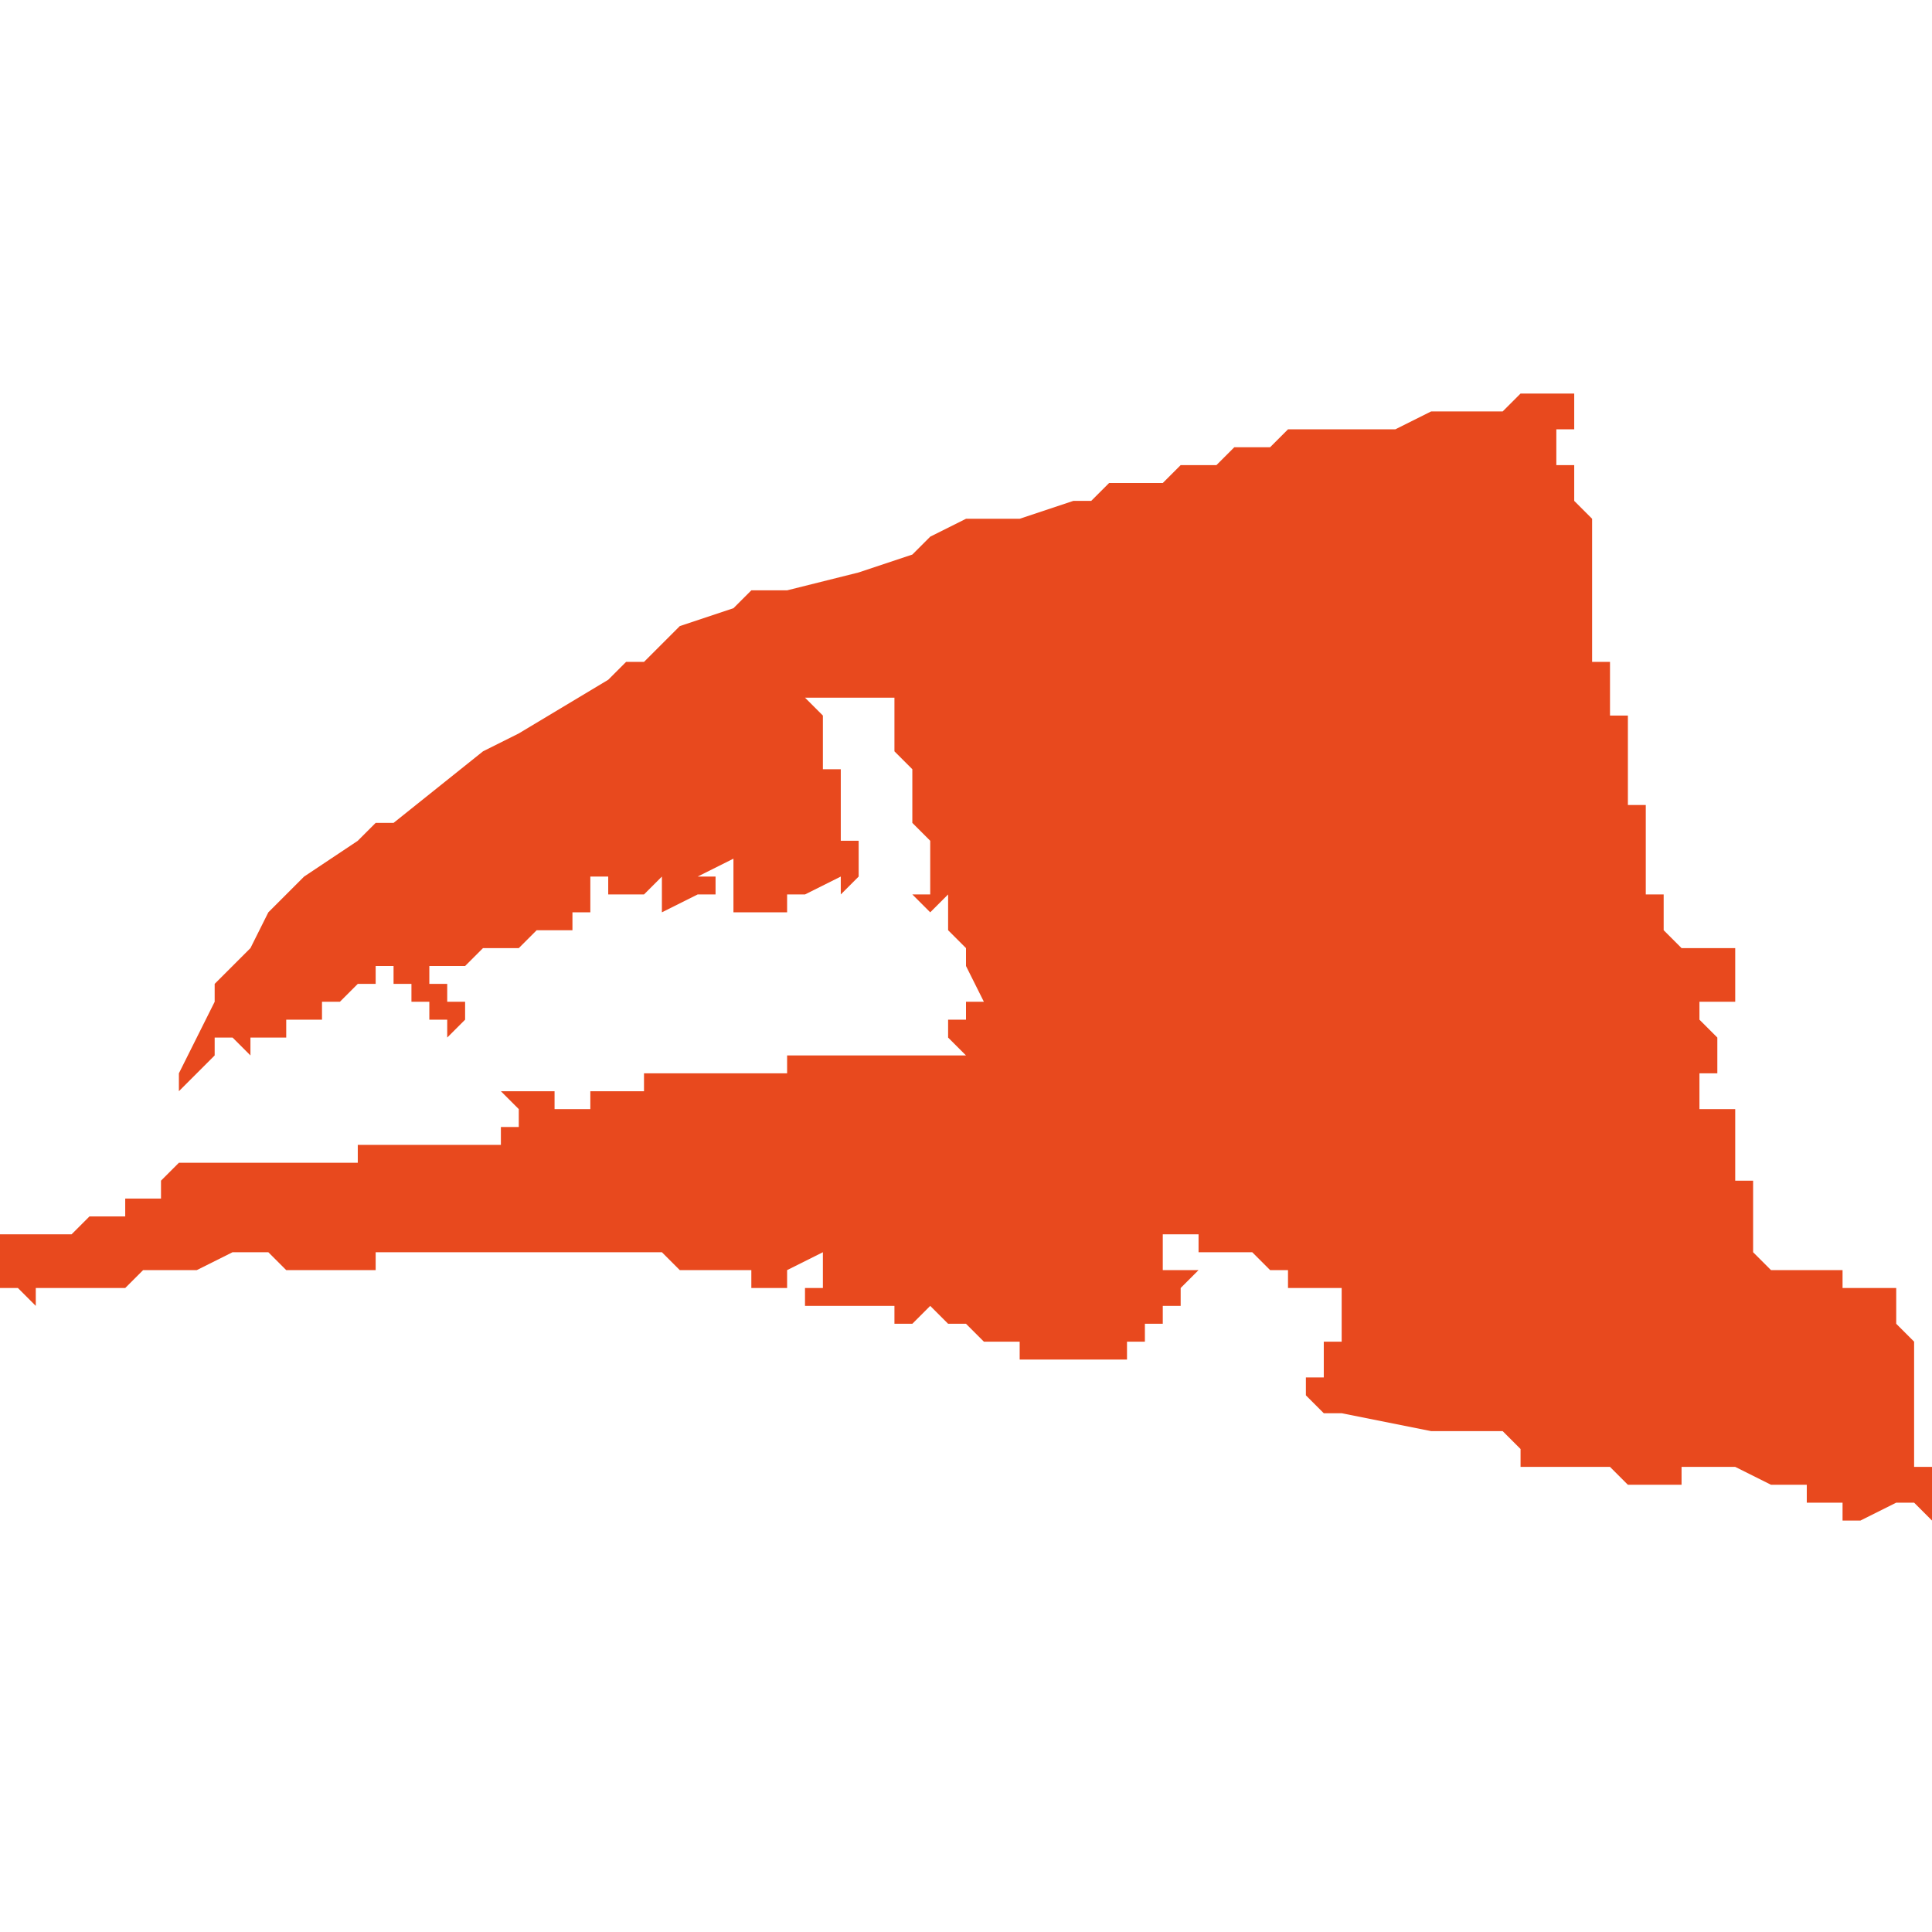 <svg xmlns="http://www.w3.org/2000/svg" xmlns:xlink="http://www.w3.org/1999/xlink" height="300" width="300" viewBox="5.545 -53.312 0.108 0.064"><path d="M 5.545 -53.262 L 5.545 -53.262 5.546 -53.262 5.546 -53.262 5.546 -53.262 5.546 -53.262 5.546 -53.262 5.546 -53.262 5.546 -53.262 5.546 -53.262 5.546 -53.262 5.547 -53.261 5.547 -53.261 5.547 -53.262 5.547 -53.262 5.547 -53.262 5.547 -53.262 5.547 -53.262 5.548 -53.262 5.548 -53.262 5.548 -53.262 5.548 -53.262 5.549 -53.262 5.549 -53.262 5.549 -53.262 5.549 -53.262 5.549 -53.262 5.55 -53.262 5.55 -53.262 5.55 -53.262 5.55 -53.262 5.55 -53.262 5.55 -53.262 5.55 -53.262 5.55 -53.262 5.55 -53.262 5.55 -53.262 5.55 -53.262 5.55 -53.262 5.551 -53.262 5.551 -53.262 5.551 -53.262 5.551 -53.262 5.551 -53.262 5.551 -53.262 5.551 -53.262 5.552 -53.262 5.553 -53.263 5.553 -53.263 5.554 -53.263 5.555 -53.263 5.555 -53.263 5.556 -53.263 5.556 -53.263 5.556 -53.263 5.556 -53.263 5.558 -53.264 5.558 -53.264 5.558 -53.264 5.558 -53.264 5.559 -53.264 5.559 -53.264 5.56 -53.264 5.56 -53.264 5.561 -53.263 5.561 -53.263 5.561 -53.263 5.562 -53.263 5.562 -53.263 5.562 -53.263 5.562 -53.263 5.562 -53.263 5.562 -53.263 5.563 -53.263 5.563 -53.263 5.564 -53.263 5.565 -53.263 5.565 -53.263 5.565 -53.263 5.565 -53.263 5.565 -53.263 5.565 -53.263 5.566 -53.263 5.566 -53.264 5.567 -53.264 5.567 -53.264 5.567 -53.264 5.567 -53.264 5.567 -53.264 5.567 -53.264 5.567 -53.264 5.568 -53.264 5.568 -53.264 5.569 -53.264 5.569 -53.264 5.569 -53.264 5.57 -53.264 5.57 -53.264 5.571 -53.264 5.572 -53.264 5.572 -53.264 5.572 -53.264 5.572 -53.264 5.572 -53.264 5.573 -53.264 5.573 -53.264 5.573 -53.264 5.573 -53.264 5.574 -53.264 5.574 -53.264 5.574 -53.264 5.574 -53.264 5.574 -53.264 5.574 -53.264 5.575 -53.264 5.575 -53.264 5.575 -53.264 5.575 -53.264 5.576 -53.264 5.576 -53.264 5.576 -53.264 5.577 -53.264 5.578 -53.264 5.578 -53.264 5.578 -53.264 5.578 -53.264 5.579 -53.264 5.579 -53.264 5.579 -53.264 5.579 -53.264 5.58 -53.264 5.58 -53.264 5.581 -53.264 5.581 -53.264 5.581 -53.264 5.581 -53.264 5.582 -53.264 5.582 -53.264 5.582 -53.264 5.583 -53.263 5.583 -53.263 5.583 -53.263 5.583 -53.263 5.583 -53.263 5.584 -53.263 5.584 -53.263 5.585 -53.263 5.585 -53.263 5.585 -53.263 5.585 -53.263 5.586 -53.263 5.586 -53.263 5.587 -53.263 5.587 -53.263 5.587 -53.263 5.587 -53.263 5.587 -53.262 5.587 -53.262 5.588 -53.262 5.588 -53.262 5.588 -53.262 5.588 -53.262 5.589 -53.262 5.589 -53.261 5.589 -53.261 5.589 -53.261 5.589 -53.261 5.589 -53.261 5.589 -53.261 5.589 -53.261 5.589 -53.261 5.589 -53.261 5.589 -53.261 5.589 -53.261 5.589 -53.262 5.589 -53.262 5.589 -53.262 5.589 -53.262 5.589 -53.262 5.589 -53.262 5.589 -53.262 5.589 -53.262 5.589 -53.262 5.589 -53.262 5.589 -53.263 5.589 -53.263 5.589 -53.263 5.589 -53.263 5.589 -53.263 5.589 -53.263 5.591 -53.264 5.591 -53.263 5.591 -53.263 5.591 -53.263 5.591 -53.263 5.591 -53.263 5.591 -53.263 5.591 -53.263 5.591 -53.263 5.591 -53.262 5.591 -53.262 5.591 -53.262 5.591 -53.262 5.59 -53.262 5.59 -53.262 5.59 -53.262 5.59 -53.261 5.59 -53.261 5.59 -53.261 5.59 -53.261 5.59 -53.261 5.59 -53.261 5.59 -53.261 5.59 -53.261 5.59 -53.261 5.59 -53.261 5.591 -53.261 5.591 -53.261 5.591 -53.261 5.592 -53.261 5.592 -53.261 5.592 -53.261 5.592 -53.261 5.593 -53.261 5.593 -53.261 5.593 -53.261 5.593 -53.261 5.593 -53.261 5.593 -53.261 5.593 -53.261 5.594 -53.261 5.594 -53.261 5.594 -53.261 5.594 -53.261 5.594 -53.261 5.594 -53.261 5.594 -53.261 5.594 -53.261 5.594 -53.261 5.594 -53.261 5.594 -53.261 5.594 -53.261 5.594 -53.261 5.594 -53.261 5.595 -53.261 5.595 -53.261 5.595 -53.261 5.595 -53.261 5.595 -53.261 5.595 -53.26 5.595 -53.26 5.595 -53.26 5.596 -53.26 5.596 -53.26 5.596 -53.26 5.596 -53.26 5.596 -53.26 5.596 -53.26 5.596 -53.26 5.597 -53.261 5.597 -53.261 5.597 -53.261 5.598 -53.26 5.598 -53.26 5.598 -53.26 5.599 -53.26 5.599 -53.26 5.599 -53.26 5.599 -53.26 5.599 -53.26 5.599 -53.26 5.6 -53.259 5.6 -53.259 5.6 -53.259 5.6 -53.259 5.6 -53.259 5.6 -53.259 5.6 -53.259 5.6 -53.259 5.6 -53.259 5.6 -53.259 5.6 -53.259 5.6 -53.259 5.599 -53.259 5.599 -53.259 5.599 -53.259 5.599 -53.259 5.6 -53.259 5.6 -53.259 5.6 -53.259 5.6 -53.259 5.6 -53.259 5.6 -53.259 5.6 -53.259 5.6 -53.259 5.6 -53.259 5.601 -53.259 5.601 -53.259 5.601 -53.259 5.601 -53.259 5.601 -53.259 5.601 -53.259 5.601 -53.259 5.601 -53.259 5.601 -53.259 5.601 -53.259 5.601 -53.259 5.601 -53.259 5.602 -53.259 5.602 -53.259 5.602 -53.259 5.602 -53.259 5.602 -53.259 5.602 -53.259 5.602 -53.259 5.602 -53.258 5.602 -53.258 5.602 -53.258 5.602 -53.258 5.602 -53.258 5.602 -53.258 5.602 -53.258 5.602 -53.258 5.602 -53.258 5.602 -53.258 5.602 -53.258 5.602 -53.258 5.602 -53.258 5.602 -53.258 5.602 -53.258 5.602 -53.258 5.602 -53.258 5.602 -53.258 5.602 -53.258 5.603 -53.258 5.603 -53.258 5.603 -53.258 5.603 -53.258 5.603 -53.258 5.604 -53.258 5.604 -53.258 5.604 -53.258 5.605 -53.258 5.605 -53.258 5.605 -53.258 5.606 -53.258 5.606 -53.258 5.606 -53.258 5.606 -53.258 5.607 -53.258 5.607 -53.258 5.607 -53.258 5.607 -53.258 5.607 -53.258 5.607 -53.258 5.607 -53.258 5.608 -53.258 5.608 -53.258 5.608 -53.258 5.608 -53.259 5.608 -53.259 5.609 -53.259 5.609 -53.259 5.609 -53.259 5.609 -53.259 5.609 -53.26 5.609 -53.26 5.609 -53.26 5.609 -53.26 5.609 -53.26 5.609 -53.26 5.609 -53.26 5.609 -53.26 5.609 -53.26 5.61 -53.26 5.61 -53.26 5.61 -53.26 5.61 -53.261 5.61 -53.261 5.61 -53.261 5.61 -53.261 5.611 -53.261 5.611 -53.261 5.611 -53.261 5.611 -53.261 5.611 -53.261 5.611 -53.262 5.612 -53.263 5.612 -53.263 5.612 -53.263 5.61 -53.263 5.61 -53.263 5.61 -53.264 5.61 -53.264 5.61 -53.264 5.61 -53.264 5.61 -53.264 5.61 -53.264 5.61 -53.264 5.61 -53.265 5.61 -53.265 5.61 -53.265 5.61 -53.265 5.61 -53.265 5.61 -53.265 5.61 -53.265 5.61 -53.265 5.611 -53.265 5.611 -53.265 5.611 -53.265 5.611 -53.265 5.612 -53.265 5.612 -53.265 5.612 -53.265 5.612 -53.265 5.612 -53.265 5.612 -53.264 5.613 -53.264 5.613 -53.264 5.613 -53.264 5.613 -53.264 5.614 -53.264 5.614 -53.264 5.614 -53.264 5.614 -53.264 5.614 -53.264 5.614 -53.264 5.614 -53.264 5.614 -53.264 5.615 -53.264 5.615 -53.264 5.615 -53.264 5.615 -53.264 5.615 -53.264 5.615 -53.264 5.616 -53.263 5.616 -53.263 5.616 -53.263 5.616 -53.263 5.616 -53.263 5.616 -53.263 5.616 -53.263 5.616 -53.263 5.616 -53.263 5.616 -53.263 5.616 -53.263 5.616 -53.263 5.616 -53.263 5.616 -53.263 5.616 -53.263 5.616 -53.263 5.616 -53.263 5.616 -53.263 5.616 -53.263 5.616 -53.263 5.616 -53.263 5.616 -53.263 5.616 -53.263 5.617 -53.263 5.617 -53.263 5.617 -53.263 5.617 -53.263 5.617 -53.263 5.617 -53.262 5.617 -53.262 5.617 -53.262 5.617 -53.262 5.617 -53.262 5.617 -53.262 5.618 -53.262 5.618 -53.262 5.618 -53.262 5.618 -53.262 5.618 -53.262 5.618 -53.262 5.619 -53.262 5.619 -53.262 5.619 -53.262 5.619 -53.262 5.619 -53.262 5.619 -53.262 5.619 -53.262 5.619 -53.262 5.62 -53.262 5.62 -53.262 5.62 -53.262 5.62 -53.262 5.62 -53.262 5.62 -53.262 5.62 -53.261 5.62 -53.261 5.62 -53.261 5.62 -53.26 5.62 -53.26 5.62 -53.26 5.62 -53.259 5.619 -53.259 5.619 -53.258 5.619 -53.258 5.619 -53.258 5.619 -53.257 5.618 -53.257 5.618 -53.256 5.618 -53.256 5.618 -53.256 5.618 -53.256 5.618 -53.256 5.618 -53.256 5.619 -53.255 5.62 -53.255 5.62 -53.255 5.62 -53.255 5.625 -53.254 5.625 -53.254 5.625 -53.254 5.625 -53.254 5.625 -53.254 5.626 -53.254 5.627 -53.254 5.627 -53.254 5.628 -53.254 5.629 -53.254 5.63 -53.253 5.631 -53.253 5.63 -53.253 5.63 -53.252 5.63 -53.252 5.63 -53.252 5.631 -53.252 5.632 -53.252 5.633 -53.252 5.633 -53.252 5.634 -53.252 5.634 -53.252 5.635 -53.252 5.636 -53.251 5.638 -53.251 5.638 -53.251 5.639 -53.251 5.639 -53.251 5.639 -53.251 5.639 -53.251 5.639 -53.251 5.639 -53.251 5.639 -53.251 5.639 -53.251 5.639 -53.251 5.639 -53.252 5.64 -53.252 5.64 -53.252 5.641 -53.252 5.641 -53.252 5.642 -53.252 5.642 -53.252 5.644 -53.251 5.644 -53.251 5.644 -53.251 5.644 -53.251 5.644 -53.251 5.645 -53.251 5.645 -53.251 5.645 -53.251 5.645 -53.251 5.645 -53.251 5.646 -53.251 5.646 -53.251 5.646 -53.25 5.646 -53.25 5.646 -53.25 5.647 -53.25 5.647 -53.25 5.647 -53.25 5.647 -53.25 5.648 -53.25 5.648 -53.25 5.648 -53.249 5.649 -53.249 5.651 -53.25 5.651 -53.25 5.652 -53.25 5.653 -53.249 5.653 -53.249 5.653 -53.249 5.653 -53.25 5.653 -53.25 5.653 -53.251 5.653 -53.251 5.653 -53.251 5.653 -53.252 5.652 -53.252 5.652 -53.252 5.652 -53.252 5.652 -53.253 5.652 -53.254 5.652 -53.254 5.652 -53.254 5.652 -53.255 5.652 -53.255 5.652 -53.255 5.652 -53.255 5.652 -53.255 5.652 -53.255 5.652 -53.256 5.652 -53.256 5.652 -53.256 5.652 -53.257 5.652 -53.257 5.652 -53.257 5.652 -53.257 5.652 -53.258 5.652 -53.258 5.652 -53.258 5.652 -53.258 5.652 -53.258 5.652 -53.258 5.652 -53.259 5.652 -53.259 5.651 -53.26 5.651 -53.26 5.651 -53.26 5.651 -53.26 5.651 -53.26 5.651 -53.26 5.651 -53.26 5.651 -53.26 5.651 -53.26 5.651 -53.261 5.651 -53.261 5.651 -53.261 5.651 -53.261 5.651 -53.261 5.651 -53.261 5.651 -53.261 5.651 -53.261 5.651 -53.261 5.651 -53.261 5.651 -53.261 5.651 -53.261 5.651 -53.261 5.651 -53.262 5.651 -53.262 5.651 -53.262 5.651 -53.262 5.651 -53.262 5.651 -53.262 5.651 -53.262 5.651 -53.262 5.651 -53.262 5.65 -53.262 5.65 -53.262 5.649 -53.262 5.649 -53.262 5.648 -53.262 5.648 -53.263 5.648 -53.263 5.648 -53.263 5.647 -53.263 5.647 -53.263 5.647 -53.263 5.647 -53.263 5.647 -53.263 5.646 -53.263 5.646 -53.263 5.646 -53.263 5.646 -53.263 5.646 -53.263 5.646 -53.263 5.646 -53.263 5.646 -53.263 5.645 -53.263 5.645 -53.263 5.645 -53.263 5.645 -53.263 5.644 -53.263 5.644 -53.263 5.644 -53.263 5.644 -53.263 5.643 -53.264 5.643 -53.264 5.643 -53.264 5.643 -53.265 5.643 -53.265 5.643 -53.265 5.643 -53.265 5.643 -53.265 5.643 -53.265 5.643 -53.266 5.643 -53.266 5.643 -53.266 5.643 -53.266 5.643 -53.266 5.643 -53.266 5.643 -53.267 5.643 -53.267 5.643 -53.268 5.642 -53.268 5.642 -53.268 5.642 -53.268 5.642 -53.268 5.642 -53.268 5.642 -53.268 5.642 -53.268 5.642 -53.268 5.642 -53.268 5.642 -53.269 5.642 -53.269 5.642 -53.269 5.642 -53.269 5.642 -53.269 5.642 -53.269 5.642 -53.269 5.642 -53.269 5.642 -53.27 5.642 -53.27 5.642 -53.27 5.642 -53.27 5.642 -53.27 5.642 -53.27 5.642 -53.27 5.642 -53.27 5.642 -53.27 5.642 -53.27 5.642 -53.27 5.642 -53.27 5.642 -53.27 5.642 -53.27 5.642 -53.27 5.642 -53.27 5.642 -53.27 5.642 -53.27 5.642 -53.27 5.642 -53.27 5.642 -53.27 5.642 -53.271 5.642 -53.271 5.642 -53.271 5.642 -53.271 5.642 -53.271 5.642 -53.271 5.642 -53.271 5.642 -53.272 5.642 -53.272 5.642 -53.272 5.642 -53.272 5.642 -53.272 5.642 -53.272 5.642 -53.272 5.642 -53.272 5.642 -53.272 5.641 -53.272 5.641 -53.272 5.641 -53.272 5.64 -53.272 5.64 -53.272 5.64 -53.272 5.64 -53.273 5.64 -53.273 5.64 -53.274 5.64 -53.274 5.641 -53.274 5.641 -53.274 5.641 -53.274 5.641 -53.274 5.641 -53.274 5.641 -53.274 5.641 -53.274 5.641 -53.274 5.641 -53.274 5.641 -53.275 5.641 -53.275 5.641 -53.275 5.641 -53.275 5.641 -53.276 5.641 -53.276 5.641 -53.276 5.641 -53.276 5.64 -53.277 5.64 -53.277 5.64 -53.277 5.64 -53.277 5.64 -53.277 5.64 -53.278 5.64 -53.278 5.64 -53.278 5.64 -53.278 5.64 -53.278 5.64 -53.278 5.641 -53.278 5.642 -53.278 5.642 -53.278 5.642 -53.279 5.642 -53.279 5.642 -53.279 5.642 -53.279 5.642 -53.279 5.642 -53.279 5.642 -53.279 5.642 -53.279 5.642 -53.28 5.642 -53.28 5.642 -53.28 5.642 -53.281 5.642 -53.281 5.642 -53.281 5.642 -53.281 5.642 -53.281 5.641 -53.281 5.641 -53.281 5.641 -53.281 5.64 -53.281 5.64 -53.281 5.64 -53.281 5.64 -53.281 5.639 -53.281 5.639 -53.281 5.639 -53.281 5.639 -53.281 5.639 -53.281 5.639 -53.281 5.639 -53.281 5.639 -53.281 5.639 -53.281 5.639 -53.281 5.638 -53.282 5.638 -53.282 5.638 -53.282 5.638 -53.282 5.638 -53.282 5.638 -53.282 5.638 -53.282 5.638 -53.282 5.638 -53.282 5.638 -53.282 5.638 -53.283 5.638 -53.283 5.638 -53.283 5.638 -53.283 5.638 -53.283 5.638 -53.283 5.638 -53.283 5.638 -53.283 5.638 -53.284 5.638 -53.284 5.638 -53.284 5.638 -53.284 5.637 -53.284 5.637 -53.284 5.637 -53.284 5.637 -53.285 5.637 -53.285 5.637 -53.285 5.637 -53.285 5.637 -53.285 5.637 -53.285 5.637 -53.286 5.637 -53.286 5.637 -53.286 5.637 -53.286 5.637 -53.287 5.637 -53.287 5.637 -53.287 5.637 -53.287 5.637 -53.287 5.637 -53.287 5.637 -53.287 5.637 -53.288 5.637 -53.288 5.637 -53.288 5.637 -53.288 5.637 -53.288 5.637 -53.289 5.637 -53.289 5.637 -53.289 5.636 -53.289 5.636 -53.29 5.636 -53.29 5.636 -53.29 5.636 -53.29 5.636 -53.29 5.636 -53.291 5.636 -53.292 5.636 -53.292 5.636 -53.292 5.636 -53.292 5.636 -53.292 5.636 -53.292 5.636 -53.293 5.636 -53.293 5.636 -53.293 5.636 -53.293 5.636 -53.293 5.636 -53.294 5.635 -53.294 5.635 -53.294 5.635 -53.294 5.635 -53.294 5.635 -53.294 5.635 -53.294 5.635 -53.294 5.635 -53.294 5.635 -53.294 5.635 -53.294 5.635 -53.295 5.635 -53.295 5.635 -53.295 5.635 -53.295 5.635 -53.296 5.635 -53.296 5.635 -53.296 5.635 -53.296 5.635 -53.296 5.635 -53.296 5.635 -53.297 5.635 -53.297 5.634 -53.297 5.634 -53.298 5.634 -53.299 5.634 -53.299 5.634 -53.299 5.634 -53.299 5.634 -53.299 5.634 -53.3 5.634 -53.3 5.634 -53.3 5.634 -53.3 5.634 -53.301 5.634 -53.301 5.634 -53.301 5.634 -53.301 5.634 -53.301 5.634 -53.301 5.634 -53.301 5.634 -53.301 5.634 -53.301 5.634 -53.302 5.634 -53.302 5.634 -53.302 5.634 -53.303 5.634 -53.304 5.634 -53.305 5.634 -53.305 5.633 -53.306 5.633 -53.306 5.633 -53.307 5.633 -53.308 5.633 -53.308 5.632 -53.308 5.632 -53.308 5.632 -53.308 5.632 -53.308 5.632 -53.309 5.632 -53.31 5.632 -53.31 5.633 -53.31 5.633 -53.31 5.633 -53.31 5.633 -53.311 5.633 -53.312 5.632 -53.312 5.631 -53.312 5.63 -53.312 5.63 -53.312 5.629 -53.311 5.628 -53.311 5.627 -53.311 5.627 -53.311 5.627 -53.311 5.626 -53.311 5.625 -53.311 5.625 -53.311 5.623 -53.31 5.621 -53.31 5.621 -53.31 5.621 -53.31 5.621 -53.31 5.621 -53.31 5.62 -53.31 5.62 -53.31 5.62 -53.31 5.62 -53.31 5.62 -53.31 5.619 -53.31 5.618 -53.31 5.618 -53.31 5.617 -53.31 5.617 -53.31 5.617 -53.31 5.617 -53.31 5.616 -53.309 5.616 -53.309 5.615 -53.309 5.615 -53.309 5.614 -53.309 5.613 -53.308 5.613 -53.308 5.612 -53.308 5.612 -53.308 5.612 -53.308 5.612 -53.308 5.611 -53.308 5.61 -53.307 5.609 -53.307 5.607 -53.307 5.606 -53.306 5.605 -53.306 5.605 -53.306 5.602 -53.305 5.602 -53.305 5.599 -53.305 5.597 -53.304 5.597 -53.304 5.596 -53.303 5.593 -53.302 5.589 -53.301 5.588 -53.301 5.587 -53.301 5.586 -53.3 5.583 -53.299 5.582 -53.298 5.582 -53.298 5.581 -53.297 5.58 -53.297 5.579 -53.296 5.579 -53.296 5.574 -53.293 5.572 -53.292 5.567 -53.288 5.566 -53.288 5.565 -53.287 5.562 -53.285 5.562 -53.285 5.561 -53.284 5.561 -53.284 5.56 -53.283 5.559 -53.281 5.557 -53.279 5.557 -53.278 5.555 -53.274 5.555 -53.274 5.555 -53.274 5.555 -53.273 5.556 -53.274 5.556 -53.274 5.556 -53.274 5.557 -53.275 5.557 -53.275 5.557 -53.275 5.557 -53.275 5.557 -53.275 5.557 -53.276 5.557 -53.276 5.557 -53.276 5.557 -53.276 5.557 -53.276 5.557 -53.276 5.557 -53.276 5.557 -53.276 5.558 -53.276 5.558 -53.276 5.558 -53.276 5.558 -53.276 5.558 -53.276 5.558 -53.276 5.558 -53.276 5.558 -53.276 5.558 -53.277 5.558 -53.277 5.558 -53.276 5.558 -53.276 5.558 -53.276 5.558 -53.276 5.558 -53.276 5.558 -53.276 5.559 -53.275 5.559 -53.275 5.559 -53.275 5.559 -53.275 5.559 -53.275 5.559 -53.276 5.56 -53.276 5.56 -53.276 5.56 -53.276 5.56 -53.276 5.56 -53.276 5.56 -53.276 5.561 -53.276 5.561 -53.276 5.561 -53.276 5.561 -53.277 5.561 -53.277 5.562 -53.277 5.562 -53.277 5.562 -53.277 5.562 -53.277 5.562 -53.277 5.562 -53.277 5.562 -53.277 5.563 -53.277 5.563 -53.278 5.564 -53.278 5.564 -53.278 5.564 -53.278 5.564 -53.278 5.564 -53.278 5.564 -53.278 5.564 -53.278 5.564 -53.278 5.565 -53.279 5.565 -53.279 5.565 -53.279 5.566 -53.279 5.566 -53.279 5.566 -53.28 5.567 -53.28 5.567 -53.28 5.567 -53.28 5.567 -53.28 5.567 -53.28 5.567 -53.279 5.567 -53.279 5.567 -53.279 5.567 -53.279 5.568 -53.279 5.568 -53.279 5.568 -53.278 5.568 -53.278 5.568 -53.278 5.568 -53.278 5.568 -53.278 5.569 -53.278 5.569 -53.278 5.569 -53.277 5.569 -53.277 5.569 -53.277 5.569 -53.277 5.569 -53.277 5.569 -53.277 5.57 -53.277 5.57 -53.277 5.57 -53.276 5.57 -53.276 5.57 -53.276 5.571 -53.277 5.571 -53.277 5.571 -53.277 5.571 -53.277 5.571 -53.277 5.571 -53.277 5.571 -53.277 5.571 -53.277 5.571 -53.277 5.571 -53.277 5.571 -53.278 5.571 -53.278 5.57 -53.278 5.57 -53.278 5.57 -53.278 5.57 -53.278 5.57 -53.278 5.57 -53.278 5.57 -53.278 5.57 -53.278 5.57 -53.279 5.57 -53.279 5.569 -53.279 5.569 -53.279 5.569 -53.28 5.569 -53.28 5.571 -53.28 5.572 -53.281 5.572 -53.281 5.573 -53.281 5.573 -53.281 5.573 -53.281 5.573 -53.281 5.574 -53.281 5.574 -53.281 5.574 -53.281 5.574 -53.281 5.575 -53.282 5.575 -53.282 5.575 -53.282 5.575 -53.282 5.575 -53.282 5.575 -53.282 5.576 -53.282 5.576 -53.282 5.576 -53.282 5.576 -53.282 5.576 -53.282 5.577 -53.282 5.577 -53.282 5.577 -53.282 5.577 -53.282 5.577 -53.282 5.577 -53.283 5.577 -53.283 5.577 -53.283 5.578 -53.283 5.578 -53.283 5.578 -53.283 5.578 -53.283 5.578 -53.283 5.578 -53.283 5.578 -53.283 5.579 -53.283 5.579 -53.282 5.579 -53.282 5.579 -53.282 5.579 -53.282 5.579 -53.282 5.579 -53.282 5.579 -53.282 5.579 -53.282 5.579 -53.282 5.579 -53.282 5.579 -53.283 5.579 -53.283 5.579 -53.283 5.578 -53.283 5.578 -53.283 5.578 -53.283 5.578 -53.283 5.578 -53.283 5.578 -53.283 5.578 -53.284 5.577 -53.284 5.577 -53.284 5.577 -53.284 5.578 -53.284 5.578 -53.285 5.579 -53.285 5.579 -53.285 5.579 -53.285 5.579 -53.285 5.579 -53.285 5.579 -53.285 5.579 -53.285 5.579 -53.285 5.579 -53.285 5.579 -53.285 5.579 -53.285 5.579 -53.284 5.579 -53.284 5.58 -53.284 5.58 -53.284 5.58 -53.284 5.58 -53.284 5.58 -53.284 5.58 -53.284 5.581 -53.284 5.581 -53.284 5.581 -53.284 5.582 -53.285 5.582 -53.285 5.582 -53.285 5.582 -53.284 5.582 -53.284 5.582 -53.284 5.582 -53.284 5.582 -53.284 5.582 -53.284 5.582 -53.283 5.584 -53.284 5.585 -53.284 5.585 -53.284 5.585 -53.285 5.584 -53.285 5.585 -53.285 5.585 -53.285 5.584 -53.285 5.586 -53.286 5.586 -53.285 5.586 -53.285 5.586 -53.285 5.586 -53.285 5.586 -53.284 5.586 -53.284 5.586 -53.283 5.587 -53.283 5.587 -53.283 5.587 -53.283 5.587 -53.283 5.587 -53.283 5.587 -53.283 5.588 -53.283 5.589 -53.283 5.589 -53.283 5.589 -53.284 5.589 -53.284 5.589 -53.284 5.59 -53.284 5.59 -53.284 5.59 -53.284 5.592 -53.285 5.592 -53.285 5.592 -53.284 5.592 -53.284 5.593 -53.285 5.593 -53.285 5.593 -53.285 5.593 -53.285 5.593 -53.285 5.593 -53.286 5.593 -53.286 5.593 -53.286 5.593 -53.287 5.593 -53.287 5.593 -53.287 5.593 -53.287 5.593 -53.287 5.593 -53.287 5.592 -53.287 5.592 -53.287 5.592 -53.288 5.592 -53.288 5.592 -53.289 5.592 -53.29 5.592 -53.291 5.591 -53.291 5.591 -53.292 5.591 -53.292 5.591 -53.292 5.591 -53.293 5.591 -53.294 5.591 -53.294 5.59 -53.295 5.592 -53.295 5.592 -53.295 5.593 -53.295 5.594 -53.295 5.594 -53.295 5.594 -53.295 5.594 -53.295 5.595 -53.295 5.595 -53.294 5.595 -53.293 5.595 -53.293 5.595 -53.293 5.595 -53.293 5.595 -53.293 5.595 -53.293 5.595 -53.293 5.595 -53.293 5.595 -53.293 5.595 -53.293 5.595 -53.293 5.595 -53.293 5.595 -53.293 5.595 -53.292 5.595 -53.292 5.595 -53.292 5.595 -53.292 5.595 -53.292 5.595 -53.292 5.596 -53.291 5.596 -53.29 5.596 -53.289 5.596 -53.288 5.597 -53.287 5.597 -53.287 5.597 -53.287 5.597 -53.287 5.597 -53.286 5.597 -53.286 5.597 -53.286 5.597 -53.286 5.597 -53.286 5.597 -53.286 5.597 -53.286 5.597 -53.286 5.597 -53.285 5.597 -53.285 5.597 -53.285 5.597 -53.285 5.597 -53.285 5.597 -53.285 5.597 -53.285 5.597 -53.284 5.596 -53.284 5.597 -53.283 5.597 -53.283 5.597 -53.283 5.597 -53.283 5.598 -53.284 5.598 -53.283 5.598 -53.282 5.598 -53.282 5.599 -53.281 5.599 -53.281 5.599 -53.28 5.599 -53.28 5.6 -53.278 5.6 -53.278 5.599 -53.278 5.599 -53.278 5.599 -53.278 5.599 -53.278 5.599 -53.278 5.599 -53.278 5.599 -53.277 5.598 -53.277 5.598 -53.277 5.598 -53.276 5.599 -53.275 5.598 -53.275 5.597 -53.275 5.597 -53.275 5.597 -53.275 5.597 -53.275 5.597 -53.275 5.597 -53.275 5.597 -53.275 5.597 -53.275 5.596 -53.275 5.596 -53.275 5.596 -53.275 5.596 -53.275 5.596 -53.275 5.596 -53.275 5.596 -53.275 5.595 -53.275 5.595 -53.275 5.594 -53.275 5.593 -53.275 5.592 -53.275 5.592 -53.275 5.592 -53.275 5.591 -53.275 5.591 -53.275 5.59 -53.275 5.59 -53.275 5.59 -53.275 5.589 -53.275 5.589 -53.275 5.589 -53.274 5.589 -53.274 5.588 -53.274 5.588 -53.274 5.587 -53.274 5.587 -53.274 5.587 -53.274 5.587 -53.274 5.586 -53.274 5.586 -53.274 5.586 -53.274 5.586 -53.274 5.586 -53.274 5.585 -53.274 5.585 -53.274 5.585 -53.274 5.585 -53.274 5.584 -53.274 5.584 -53.274 5.584 -53.274 5.584 -53.274 5.584 -53.274 5.584 -53.274 5.584 -53.274 5.583 -53.274 5.582 -53.274 5.582 -53.274 5.582 -53.274 5.582 -53.274 5.582 -53.274 5.582 -53.274 5.582 -53.274 5.581 -53.274 5.581 -53.274 5.581 -53.274 5.581 -53.274 5.581 -53.274 5.581 -53.274 5.581 -53.274 5.581 -53.274 5.581 -53.274 5.581 -53.274 5.581 -53.273 5.581 -53.273 5.581 -53.273 5.581 -53.273 5.581 -53.273 5.581 -53.273 5.58 -53.273 5.58 -53.273 5.58 -53.273 5.58 -53.273 5.579 -53.273 5.579 -53.273 5.578 -53.273 5.578 -53.273 5.578 -53.273 5.578 -53.273 5.578 -53.273 5.578 -53.272 5.577 -53.272 5.577 -53.272 5.576 -53.272 5.576 -53.272 5.576 -53.272 5.576 -53.272 5.576 -53.272 5.576 -53.272 5.576 -53.272 5.576 -53.272 5.576 -53.273 5.576 -53.273 5.576 -53.273 5.576 -53.273 5.576 -53.273 5.575 -53.273 5.575 -53.273 5.575 -53.273 5.575 -53.273 5.574 -53.273 5.574 -53.273 5.573 -53.273 5.573 -53.273 5.573 -53.273 5.573 -53.273 5.574 -53.272 5.574 -53.272 5.574 -53.272 5.574 -53.272 5.574 -53.272 5.574 -53.272 5.574 -53.271 5.574 -53.271 5.574 -53.271 5.575 -53.271 5.575 -53.271 5.575 -53.271 5.575 -53.271 5.574 -53.271 5.574 -53.271 5.574 -53.271 5.574 -53.271 5.574 -53.271 5.573 -53.271 5.573 -53.271 5.573 -53.271 5.573 -53.271 5.573 -53.271 5.573 -53.271 5.573 -53.27 5.573 -53.27 5.572 -53.27 5.572 -53.27 5.572 -53.27 5.572 -53.27 5.572 -53.27 5.572 -53.27 5.572 -53.27 5.572 -53.27 5.572 -53.27 5.572 -53.27 5.572 -53.27 5.572 -53.27 5.572 -53.27 5.572 -53.27 5.572 -53.27 5.572 -53.27 5.572 -53.27 5.572 -53.27 5.572 -53.27 5.572 -53.27 5.572 -53.27 5.572 -53.27 5.572 -53.27 5.572 -53.27 5.572 -53.27 5.571 -53.27 5.571 -53.27 5.571 -53.27 5.57 -53.27 5.57 -53.27 5.57 -53.27 5.57 -53.27 5.57 -53.27 5.569 -53.27 5.569 -53.27 5.569 -53.27 5.569 -53.27 5.569 -53.27 5.569 -53.27 5.569 -53.27 5.569 -53.27 5.569 -53.27 5.569 -53.27 5.568 -53.27 5.568 -53.27 5.568 -53.27 5.568 -53.27 5.567 -53.27 5.567 -53.27 5.567 -53.27 5.567 -53.27 5.567 -53.27 5.567 -53.27 5.567 -53.27 5.567 -53.27 5.566 -53.27 5.566 -53.27 5.566 -53.27 5.566 -53.27 5.566 -53.27 5.566 -53.27 5.566 -53.27 5.566 -53.27 5.566 -53.27 5.566 -53.27 5.566 -53.27 5.565 -53.27 5.565 -53.27 5.565 -53.27 5.565 -53.269 5.565 -53.269 5.565 -53.269 5.565 -53.269 5.565 -53.269 5.564 -53.269 5.564 -53.269 5.564 -53.269 5.564 -53.269 5.564 -53.269 5.564 -53.269 5.564 -53.269 5.564 -53.269 5.563 -53.269 5.563 -53.269 5.563 -53.269 5.563 -53.269 5.563 -53.269 5.562 -53.269 5.562 -53.269 5.562 -53.269 5.562 -53.269 5.561 -53.269 5.561 -53.269 5.561 -53.269 5.561 -53.269 5.561 -53.269 5.561 -53.269 5.561 -53.269 5.561 -53.269 5.561 -53.269 5.561 -53.269 5.561 -53.269 5.561 -53.269 5.561 -53.269 5.561 -53.269 5.561 -53.269 5.561 -53.269 5.561 -53.269 5.56 -53.269 5.56 -53.269 5.56 -53.269 5.56 -53.269 5.56 -53.269 5.56 -53.269 5.56 -53.269 5.56 -53.269 5.56 -53.269 5.56 -53.269 5.56 -53.269 5.56 -53.269 5.56 -53.269 5.56 -53.269 5.559 -53.269 5.559 -53.269 5.559 -53.269 5.559 -53.269 5.559 -53.269 5.559 -53.269 5.559 -53.269 5.559 -53.269 5.558 -53.269 5.558 -53.269 5.558 -53.269 5.558 -53.269 5.558 -53.269 5.558 -53.269 5.558 -53.269 5.558 -53.269 5.558 -53.269 5.557 -53.269 5.557 -53.269 5.557 -53.269 5.557 -53.269 5.557 -53.269 5.557 -53.269 5.557 -53.269 5.557 -53.269 5.557 -53.269 5.557 -53.269 5.556 -53.269 5.556 -53.269 5.556 -53.268 5.556 -53.268 5.556 -53.268 5.556 -53.268 5.556 -53.268 5.556 -53.268 5.556 -53.268 5.556 -53.268 5.556 -53.268 5.556 -53.268 5.556 -53.269 5.556 -53.269 5.556 -53.269 5.556 -53.269 5.556 -53.269 5.555 -53.269 5.555 -53.269 5.555 -53.269 5.555 -53.269 5.555 -53.269 5.555 -53.269 5.554 -53.268 5.554 -53.268 5.554 -53.268 5.554 -53.268 5.554 -53.268 5.553 -53.268 5.553 -53.268 5.553 -53.268 5.554 -53.268 5.554 -53.268 5.554 -53.268 5.554 -53.267 5.554 -53.267 5.554 -53.267 5.552 -53.267 5.552 -53.267 5.552 -53.267 5.552 -53.267 5.552 -53.267 5.552 -53.267 5.552 -53.267 5.552 -53.267 5.552 -53.267 5.552 -53.267 5.552 -53.267 5.552 -53.267 5.552 -53.267 5.552 -53.267 5.552 -53.266 5.552 -53.266 5.552 -53.266 5.552 -53.266 5.552 -53.266 5.551 -53.266 5.55 -53.266 5.55 -53.266 5.55 -53.266 5.55 -53.266 5.55 -53.266 5.549 -53.265 5.549 -53.265 5.548 -53.265 5.548 -53.266 5.548 -53.265 5.547 -53.265 5.547 -53.265 5.547 -53.265 5.546 -53.265 5.546 -53.265 5.546 -53.265 5.547 -53.265 5.547 -53.265 5.547 -53.265 5.547 -53.265 5.547 -53.265 5.547 -53.265 5.547 -53.265 5.547 -53.265 5.547 -53.265 5.545 -53.265 5.545 -53.264 5.545 -53.264 5.545 -53.264 5.545 -53.264 5.545 -53.264 5.545 -53.264 5.545 -53.263 5.545 -53.263 5.545 -53.263 5.545 -53.263 5.545 -53.262 Z" fill="#e8491e" /></svg>